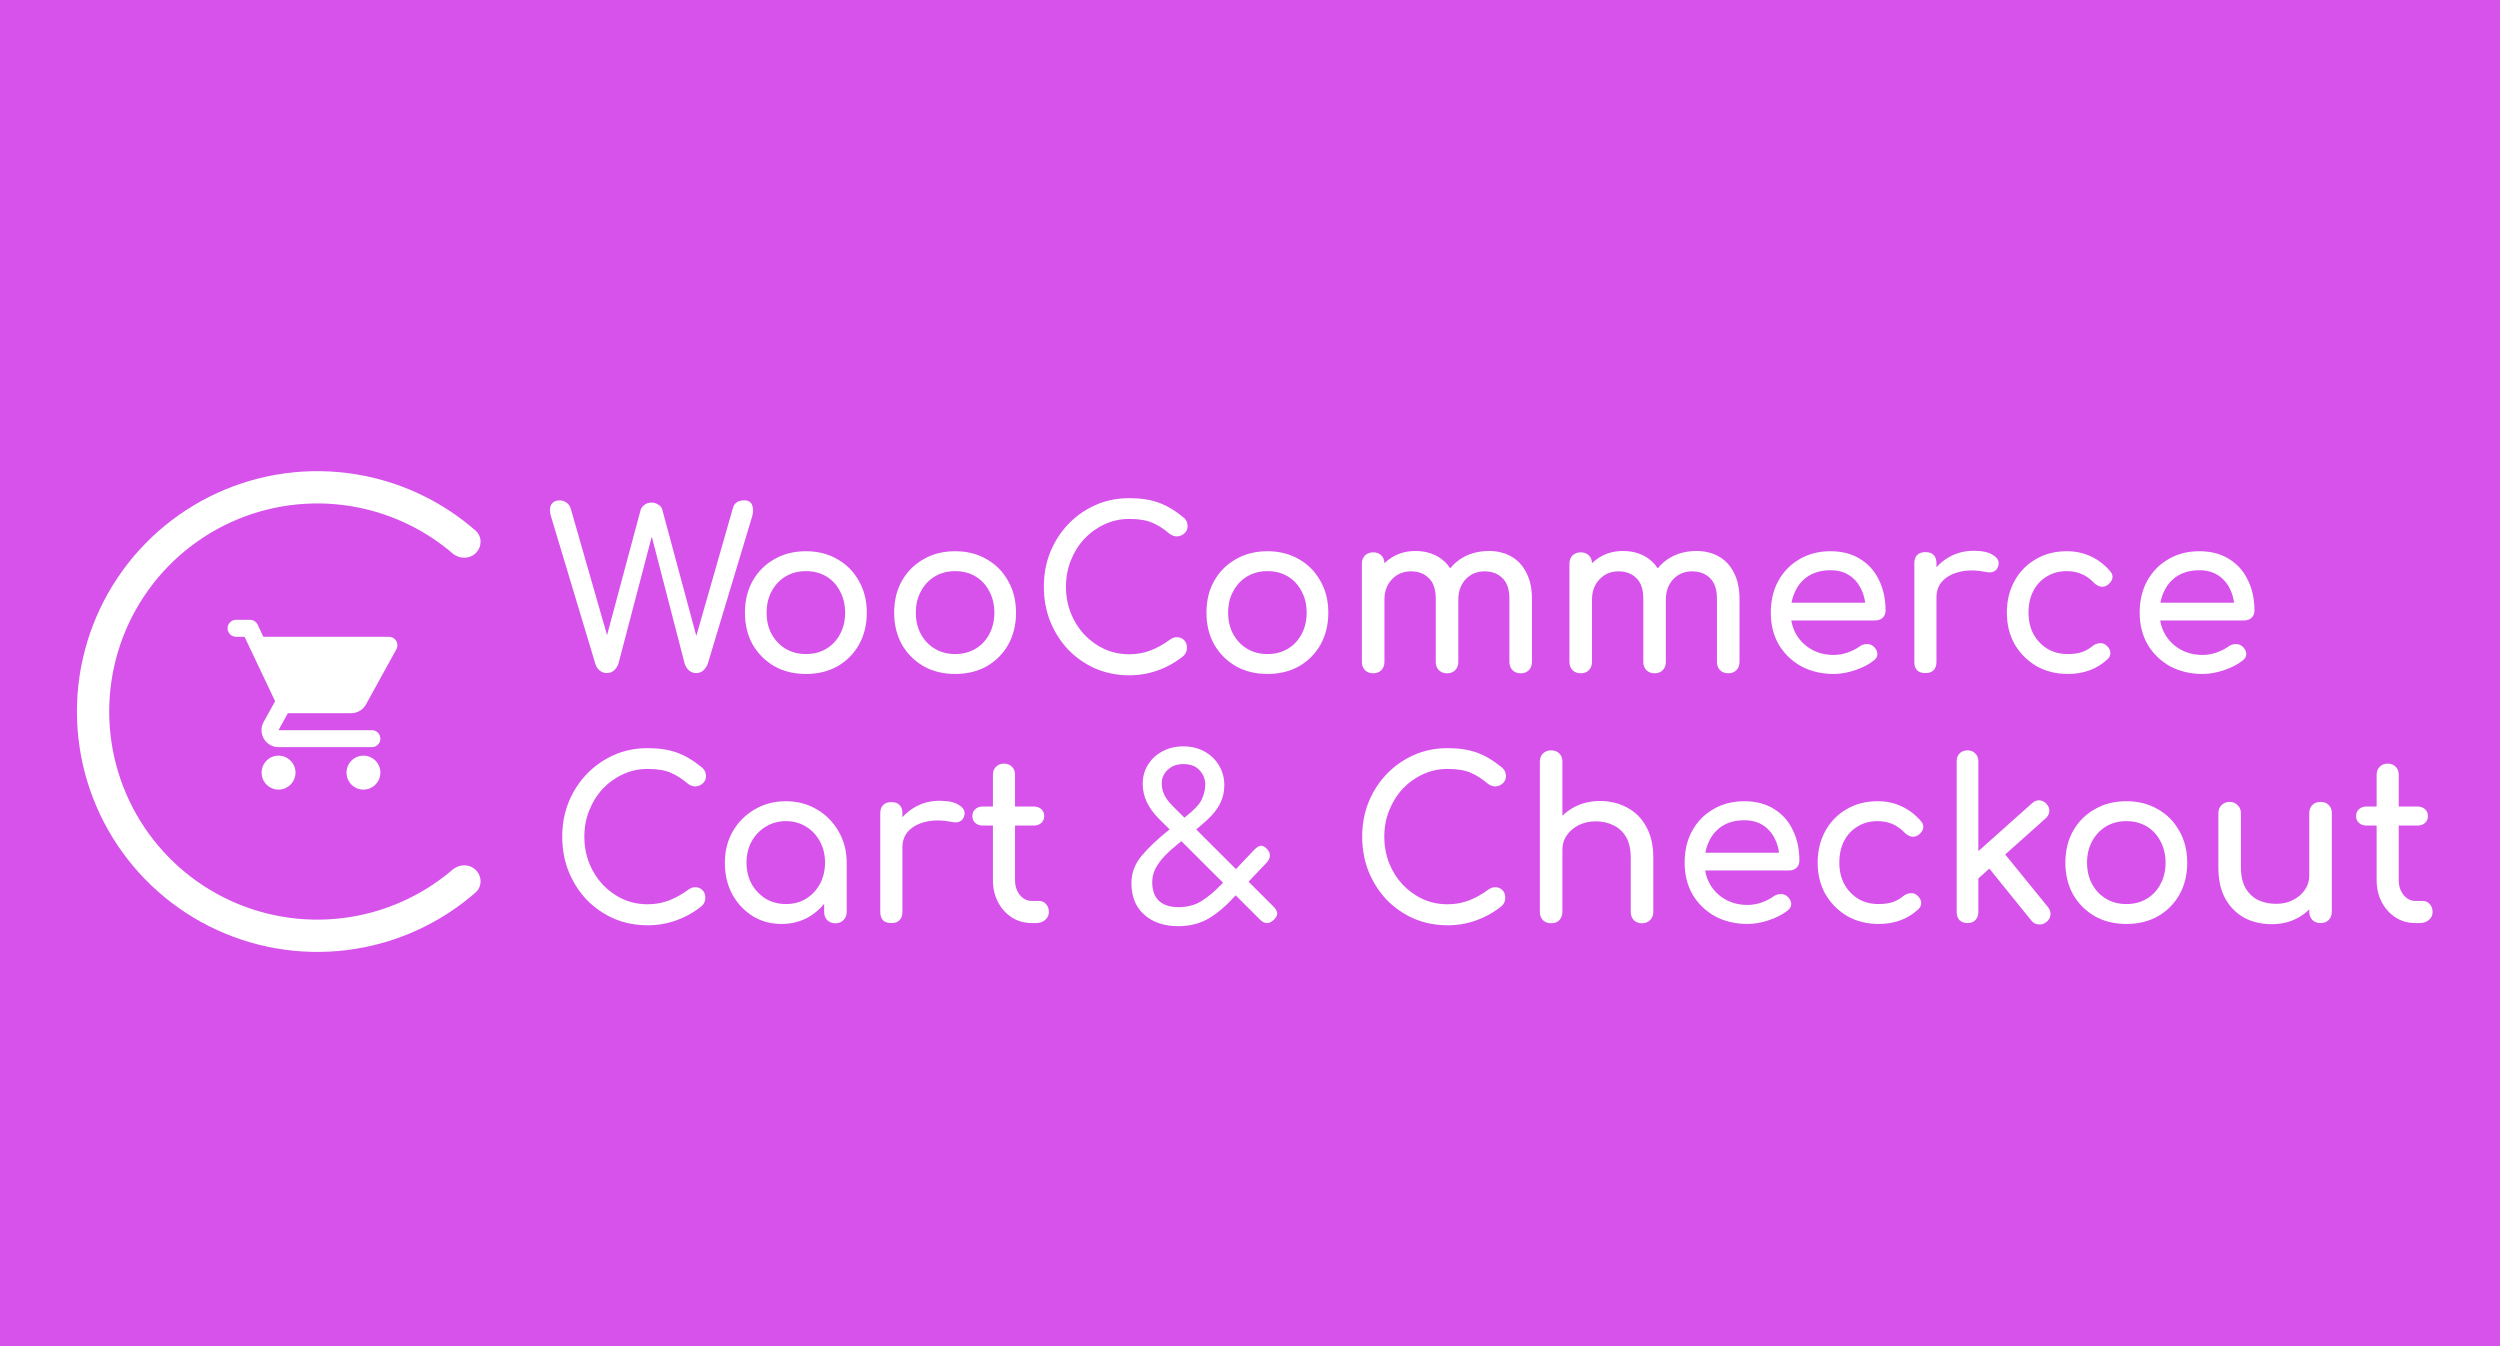 <svg width="260" height="140" viewBox="0 0 260 140" fill="none" xmlns="http://www.w3.org/2000/svg">
<path d="M0 0H260V140H0V0Z" fill="#D652EB"/>
<path fill-rule="evenodd" clip-rule="evenodd" d="M49.491 57.509C50.146 56.854 50.15 55.786 49.452 55.176C46.166 52.304 42.177 50.336 37.877 49.48C33.028 48.516 28.001 49.011 23.433 50.903C18.865 52.795 14.96 55.999 12.213 60.111C9.466 64.222 8 69.055 8 74C8 78.945 9.466 83.778 12.213 87.889C14.96 92.001 18.865 95.205 23.433 97.097C28.001 98.989 33.028 99.484 37.877 98.52C42.177 97.664 46.166 95.696 49.452 92.824C50.15 92.214 50.146 91.146 49.491 90.491C48.835 89.835 47.776 89.841 47.072 90.444C44.26 92.85 40.87 94.501 37.222 95.227C33.024 96.062 28.672 95.633 24.718 93.995C20.763 92.357 17.383 89.583 15.005 86.024C12.627 82.465 11.357 78.281 11.357 74C11.357 69.719 12.627 65.535 15.005 61.976C17.383 58.417 20.763 55.643 24.718 54.005C28.672 52.367 33.024 51.938 37.222 52.773C40.87 53.499 44.26 55.15 47.072 57.556C47.776 58.159 48.835 58.165 49.491 57.509ZM117.438 70.23C116.196 70.23 115.031 70 113.942 69.54C112.869 69.064 111.926 68.413 111.113 67.585C110.316 66.741 109.687 65.76 109.227 64.641C108.782 63.521 108.56 62.31 108.56 61.007C108.56 59.719 108.782 58.523 109.227 57.419C109.687 56.299 110.316 55.326 111.113 54.498C111.926 53.654 112.869 52.995 113.942 52.52C115.015 52.044 116.181 51.807 117.438 51.807C118.619 51.807 119.631 51.96 120.474 52.267C121.333 52.573 122.191 53.079 123.05 53.785C123.173 53.877 123.265 53.976 123.326 54.084C123.403 54.176 123.449 54.275 123.464 54.383C123.495 54.475 123.51 54.59 123.51 54.728C123.51 55.019 123.403 55.264 123.188 55.464C122.989 55.648 122.743 55.755 122.452 55.786C122.161 55.801 121.877 55.701 121.601 55.487C121.034 54.996 120.443 54.62 119.83 54.36C119.232 54.099 118.435 53.969 117.438 53.969C116.533 53.969 115.682 54.153 114.885 54.521C114.088 54.889 113.382 55.395 112.769 56.039C112.171 56.683 111.703 57.434 111.366 58.293C111.029 59.136 110.86 60.041 110.86 61.007C110.86 61.988 111.029 62.908 111.366 63.767C111.703 64.61 112.171 65.354 112.769 65.998C113.382 66.642 114.088 67.148 114.885 67.516C115.682 67.868 116.533 68.045 117.438 68.045C118.22 68.045 118.956 67.914 119.646 67.654C120.351 67.378 121.026 67.002 121.67 66.527C121.946 66.327 122.214 66.243 122.475 66.274C122.751 66.289 122.981 66.396 123.165 66.596C123.349 66.78 123.441 67.04 123.441 67.378C123.441 67.531 123.41 67.684 123.349 67.838C123.288 67.976 123.196 68.106 123.073 68.229C122.245 68.888 121.356 69.386 120.405 69.724C119.47 70.061 118.481 70.23 117.438 70.23ZM63.118 70C62.842 70 62.597 69.915 62.382 69.747C62.167 69.578 62.014 69.348 61.922 69.057L57.299 53.693C57.146 53.187 57.153 52.788 57.322 52.497C57.506 52.19 57.797 52.037 58.196 52.037C58.457 52.037 58.694 52.113 58.909 52.267C59.124 52.405 59.277 52.627 59.369 52.934L63.133 66.052L66.614 53.072C66.675 52.842 66.813 52.65 67.028 52.497C67.243 52.343 67.488 52.267 67.764 52.267C68.009 52.267 68.239 52.336 68.454 52.474C68.684 52.596 68.83 52.788 68.891 53.049L72.417 66.136L76.228 52.819C76.381 52.297 76.772 52.037 77.401 52.037C77.83 52.037 78.106 52.205 78.229 52.543C78.352 52.865 78.352 53.248 78.229 53.693L73.606 69.034C73.499 69.325 73.338 69.563 73.123 69.747C72.924 69.915 72.686 70 72.41 70C72.119 70 71.866 69.908 71.651 69.724C71.452 69.54 71.306 69.317 71.214 69.057L67.785 55.809L64.314 69.034C64.207 69.325 64.046 69.563 63.831 69.747C63.632 69.915 63.394 70 63.118 70ZM83.821 70.092C82.579 70.092 81.483 69.823 80.532 69.287C79.581 68.735 78.83 67.983 78.278 67.033C77.741 66.067 77.473 64.963 77.473 63.721C77.473 62.463 77.741 61.359 78.278 60.409C78.83 59.443 79.581 58.691 80.532 58.155C81.483 57.603 82.579 57.327 83.821 57.327C85.047 57.327 86.136 57.603 87.087 58.155C88.037 58.691 88.781 59.443 89.318 60.409C89.87 61.359 90.146 62.463 90.146 63.721C90.146 64.963 89.877 66.067 89.341 67.033C88.804 67.983 88.061 68.735 87.11 69.287C86.159 69.823 85.063 70.092 83.821 70.092ZM83.821 68.022C84.618 68.022 85.323 67.838 85.937 67.47C86.55 67.102 87.025 66.596 87.363 65.952C87.716 65.308 87.892 64.564 87.892 63.721C87.892 62.877 87.716 62.134 87.363 61.49C87.025 60.83 86.55 60.317 85.937 59.949C85.323 59.581 84.618 59.397 83.821 59.397C83.023 59.397 82.318 59.581 81.705 59.949C81.091 60.317 80.609 60.83 80.256 61.49C79.903 62.134 79.727 62.877 79.727 63.721C79.727 64.564 79.903 65.308 80.256 65.952C80.609 66.596 81.091 67.102 81.705 67.47C82.318 67.838 83.023 68.022 83.821 68.022ZM96.052 69.287C97.003 69.823 98.099 70.092 99.341 70.092C100.583 70.092 101.68 69.823 102.63 69.287C103.581 68.735 104.325 67.983 104.861 67.033C105.398 66.067 105.666 64.963 105.666 63.721C105.666 62.463 105.39 61.359 104.838 60.409C104.302 59.443 103.558 58.691 102.607 58.155C101.657 57.603 100.568 57.327 99.341 57.327C98.099 57.327 97.003 57.603 96.052 58.155C95.102 58.691 94.35 59.443 93.798 60.409C93.262 61.359 92.993 62.463 92.993 63.721C92.993 64.963 93.262 66.067 93.798 67.033C94.35 67.983 95.102 68.735 96.052 69.287ZM101.457 67.47C100.844 67.838 100.139 68.022 99.341 68.022C98.544 68.022 97.839 67.838 97.225 67.47C96.612 67.102 96.129 66.596 95.776 65.952C95.424 65.308 95.247 64.564 95.247 63.721C95.247 62.877 95.424 62.134 95.776 61.49C96.129 60.83 96.612 60.317 97.225 59.949C97.839 59.581 98.544 59.397 99.341 59.397C100.139 59.397 100.844 59.581 101.457 59.949C102.071 60.317 102.546 60.83 102.883 61.49C103.236 62.134 103.412 62.877 103.412 63.721C103.412 64.564 103.236 65.308 102.883 65.952C102.546 66.596 102.071 67.102 101.457 67.47ZM128.531 69.287C129.482 69.823 130.578 70.092 131.82 70.092C133.062 70.092 134.158 69.823 135.109 69.287C136.06 68.735 136.803 67.983 137.34 67.033C137.877 66.067 138.145 64.963 138.145 63.721C138.145 62.463 137.869 61.359 137.317 60.409C136.78 59.443 136.037 58.691 135.086 58.155C134.135 57.603 133.047 57.327 131.82 57.327C130.578 57.327 129.482 57.603 128.531 58.155C127.58 58.691 126.829 59.443 126.277 60.409C125.74 61.359 125.472 62.463 125.472 63.721C125.472 64.963 125.74 66.067 126.277 67.033C126.829 67.983 127.58 68.735 128.531 69.287ZM133.936 67.47C133.323 67.838 132.617 68.022 131.82 68.022C131.023 68.022 130.317 67.838 129.704 67.47C129.091 67.102 128.608 66.596 128.255 65.952C127.902 65.308 127.726 64.564 127.726 63.721C127.726 62.877 127.902 62.134 128.255 61.49C128.608 60.83 129.091 60.317 129.704 59.949C130.317 59.581 131.023 59.397 131.82 59.397C132.617 59.397 133.323 59.581 133.936 59.949C134.549 60.317 135.025 60.83 135.362 61.49C135.715 62.134 135.891 62.877 135.891 63.721C135.891 64.564 135.715 65.308 135.362 65.952C135.025 66.596 134.549 67.102 133.936 67.47ZM158.15 70.023C157.813 70.023 157.529 69.915 157.299 69.701C157.085 69.471 156.977 69.187 156.977 68.85V62.272C156.977 61.306 156.74 60.593 156.264 60.133C155.789 59.657 155.168 59.42 154.401 59.42C153.604 59.42 152.945 59.696 152.423 60.248C151.917 60.8 151.664 61.505 151.664 62.364V68.85C151.664 69.187 151.557 69.471 151.342 69.701C151.128 69.915 150.844 70.023 150.491 70.023C150.154 70.023 149.87 69.915 149.64 69.701C149.426 69.471 149.318 69.187 149.318 68.85V62.272C149.318 61.306 149.081 60.593 148.605 60.133C148.13 59.657 147.509 59.42 146.742 59.42C145.945 59.42 145.286 59.696 144.764 60.248C144.243 60.8 143.982 61.505 143.982 62.364V68.85C143.982 69.187 143.875 69.471 143.66 69.701C143.446 69.915 143.162 70.023 142.809 70.023C142.472 70.023 142.188 69.915 141.958 69.701C141.744 69.471 141.636 69.187 141.636 68.85V58.615C141.636 58.262 141.744 57.978 141.958 57.764C142.188 57.549 142.472 57.442 142.809 57.442C143.162 57.442 143.446 57.549 143.66 57.764C143.867 57.97 143.974 58.241 143.982 58.576C144.224 58.337 144.492 58.127 144.787 57.948C145.493 57.518 146.298 57.304 147.202 57.304C148.076 57.304 148.851 57.495 149.525 57.879C150.051 58.177 150.483 58.587 150.822 59.108C151.195 58.638 151.652 58.251 152.193 57.948C152.975 57.518 153.865 57.304 154.861 57.304C155.735 57.304 156.51 57.495 157.184 57.879C157.859 58.262 158.38 58.829 158.748 59.581C159.132 60.317 159.323 61.214 159.323 62.272V68.85C159.323 69.187 159.216 69.471 159.001 69.701C158.787 69.915 158.503 70.023 158.15 70.023ZM178.884 69.701C179.114 69.915 179.398 70.023 179.735 70.023C180.088 70.023 180.372 69.915 180.586 69.701C180.801 69.471 180.908 69.187 180.908 68.85V62.272C180.908 61.214 180.717 60.317 180.333 59.581C179.965 58.829 179.444 58.262 178.769 57.879C178.095 57.495 177.32 57.304 176.446 57.304C175.45 57.304 174.56 57.518 173.778 57.948C173.237 58.251 172.78 58.638 172.407 59.108C172.068 58.587 171.636 58.177 171.11 57.879C170.436 57.495 169.661 57.304 168.787 57.304C167.883 57.304 167.078 57.518 166.372 57.948C166.077 58.127 165.809 58.337 165.567 58.576C165.559 58.241 165.452 57.97 165.245 57.764C165.031 57.549 164.747 57.442 164.394 57.442C164.057 57.442 163.773 57.549 163.543 57.764C163.329 57.978 163.221 58.262 163.221 58.615V68.85C163.221 69.187 163.329 69.471 163.543 69.701C163.773 69.915 164.057 70.023 164.394 70.023C164.747 70.023 165.031 69.915 165.245 69.701C165.46 69.471 165.567 69.187 165.567 68.85V62.364C165.567 61.505 165.828 60.8 166.349 60.248C166.871 59.696 167.53 59.42 168.327 59.42C169.094 59.42 169.715 59.657 170.19 60.133C170.666 60.593 170.903 61.306 170.903 62.272V68.85C170.903 69.187 171.011 69.471 171.225 69.701C171.455 69.915 171.739 70.023 172.076 70.023C172.429 70.023 172.713 69.915 172.927 69.701C173.142 69.471 173.249 69.187 173.249 68.85V62.364C173.249 61.505 173.502 60.8 174.008 60.248C174.53 59.696 175.189 59.42 175.986 59.42C176.753 59.42 177.374 59.657 177.849 60.133C178.325 60.593 178.562 61.306 178.562 62.272V68.85C178.562 69.187 178.67 69.471 178.884 69.701ZM190.717 70.092C189.445 70.092 188.31 69.823 187.313 69.287C186.332 68.735 185.558 67.983 184.99 67.033C184.438 66.067 184.162 64.963 184.162 63.721C184.162 62.463 184.423 61.359 184.944 60.409C185.481 59.443 186.217 58.691 187.152 58.155C188.088 57.603 189.161 57.327 190.372 57.327C191.568 57.327 192.596 57.595 193.454 58.132C194.313 58.653 194.965 59.381 195.409 60.317C195.869 61.237 196.099 62.302 196.099 63.514C196.099 63.805 196 64.05 195.8 64.25C195.601 64.434 195.348 64.526 195.041 64.526H186.295C186.38 65.05 186.55 65.533 186.807 65.975C187.191 66.634 187.72 67.155 188.394 67.539C189.069 67.922 189.843 68.114 190.717 68.114C191.193 68.114 191.676 68.029 192.166 67.861C192.672 67.677 193.079 67.47 193.385 67.24C193.615 67.071 193.861 66.987 194.121 66.987C194.397 66.971 194.635 67.048 194.834 67.217C195.095 67.447 195.233 67.7 195.248 67.976C195.264 68.252 195.141 68.489 194.88 68.689C194.359 69.103 193.707 69.44 192.925 69.701C192.159 69.961 191.423 70.092 190.717 70.092ZM186.715 61.467C186.531 61.843 186.4 62.249 186.321 62.686H193.981C193.914 62.175 193.776 61.708 193.569 61.283C193.278 60.669 192.864 60.186 192.327 59.834C191.791 59.481 191.139 59.305 190.372 59.305C189.498 59.305 188.747 59.496 188.118 59.88C187.505 60.263 187.037 60.792 186.715 61.467ZM201.391 62.134V68.85C201.391 69.218 201.292 69.501 201.092 69.701C200.908 69.9 200.625 70 200.241 70C199.873 70 199.59 69.908 199.39 69.724C199.191 69.524 199.091 69.233 199.091 68.85V58.569C199.091 58.201 199.191 57.917 199.39 57.718C199.59 57.518 199.873 57.419 200.241 57.419C200.625 57.419 200.908 57.518 201.092 57.718C201.292 57.902 201.391 58.185 201.391 58.569V58.993C201.767 58.569 202.212 58.212 202.725 57.925C203.492 57.495 204.335 57.281 205.255 57.281C206.175 57.281 206.858 57.434 207.302 57.741C207.762 58.032 207.939 58.385 207.831 58.799C207.785 59.013 207.693 59.182 207.555 59.305C207.433 59.412 207.287 59.481 207.118 59.512C206.95 59.542 206.766 59.535 206.566 59.489C205.585 59.289 204.703 59.274 203.921 59.443C203.139 59.611 202.518 59.926 202.058 60.386C201.614 60.846 201.391 61.428 201.391 62.134ZM215.06 70.092C213.833 70.092 212.737 69.816 211.771 69.264C210.82 68.696 210.069 67.937 209.517 66.987C208.98 66.021 208.712 64.932 208.712 63.721C208.712 62.479 208.98 61.375 209.517 60.409C210.054 59.443 210.79 58.691 211.725 58.155C212.66 57.603 213.734 57.327 214.945 57.327C215.85 57.327 216.678 57.503 217.429 57.856C218.18 58.193 218.855 58.707 219.453 59.397C219.668 59.642 219.744 59.895 219.683 60.156C219.622 60.416 219.453 60.646 219.177 60.846C218.962 60.999 218.725 61.053 218.464 61.007C218.203 60.945 217.966 60.807 217.751 60.593C217 59.795 216.064 59.397 214.945 59.397C214.163 59.397 213.473 59.581 212.875 59.949C212.277 60.301 211.809 60.8 211.472 61.444C211.135 62.088 210.966 62.847 210.966 63.721C210.966 64.549 211.135 65.285 211.472 65.929C211.825 66.573 212.308 67.086 212.921 67.47C213.534 67.838 214.247 68.022 215.06 68.022C215.597 68.022 216.064 67.96 216.463 67.838C216.877 67.7 217.253 67.493 217.59 67.217C217.835 67.017 218.088 66.91 218.349 66.895C218.61 66.864 218.84 66.933 219.039 67.102C219.3 67.316 219.445 67.562 219.476 67.838C219.507 68.098 219.415 68.336 219.2 68.551C218.096 69.578 216.716 70.092 215.06 70.092ZM225.677 69.287C226.673 69.823 227.808 70.092 229.081 70.092C229.786 70.092 230.522 69.961 231.289 69.701C232.071 69.44 232.722 69.103 233.244 68.689C233.504 68.489 233.627 68.252 233.612 67.976C233.596 67.7 233.458 67.447 233.198 67.217C232.998 67.048 232.761 66.971 232.485 66.987C232.224 66.987 231.979 67.071 231.749 67.24C231.442 67.47 231.036 67.677 230.53 67.861C230.039 68.029 229.556 68.114 229.081 68.114C228.207 68.114 227.432 67.922 226.758 67.539C226.083 67.155 225.554 66.634 225.171 65.975C224.914 65.533 224.743 65.05 224.658 64.526H233.405C233.711 64.526 233.964 64.434 234.164 64.25C234.363 64.05 234.463 63.805 234.463 63.514C234.463 62.302 234.233 61.237 233.773 60.317C233.328 59.381 232.676 58.653 231.818 58.132C230.959 57.595 229.932 57.327 228.736 57.327C227.524 57.327 226.451 57.603 225.516 58.155C224.58 58.691 223.844 59.443 223.308 60.409C222.786 61.359 222.526 62.463 222.526 63.721C222.526 64.963 222.802 66.067 223.354 67.033C223.921 67.983 224.695 68.735 225.677 69.287ZM224.685 62.686C224.763 62.249 224.895 61.843 225.079 61.467C225.401 60.792 225.868 60.263 226.482 59.88C227.11 59.496 227.862 59.305 228.736 59.305C229.502 59.305 230.154 59.481 230.691 59.834C231.227 60.186 231.641 60.669 231.933 61.283C232.14 61.708 232.277 62.175 232.345 62.686H224.685ZM67.35 96.23C66.108 96.23 64.943 96 63.854 95.54C62.781 95.064 61.838 94.413 61.025 93.585C60.228 92.741 59.599 91.76 59.139 90.641C58.694 89.521 58.472 88.31 58.472 87.007C58.472 85.719 58.694 84.523 59.139 83.419C59.599 82.299 60.228 81.326 61.025 80.498C61.838 79.654 62.781 78.995 63.854 78.52C64.927 78.044 66.093 77.807 67.35 77.807C68.531 77.807 69.543 77.96 70.386 78.267C71.245 78.573 72.103 79.079 72.962 79.785C73.085 79.877 73.177 79.976 73.238 80.084C73.315 80.176 73.361 80.275 73.376 80.383C73.407 80.475 73.422 80.59 73.422 80.728C73.422 81.019 73.315 81.264 73.1 81.464C72.901 81.648 72.655 81.755 72.364 81.786C72.073 81.801 71.789 81.701 71.513 81.487C70.946 80.996 70.355 80.62 69.742 80.36C69.144 80.099 68.347 79.969 67.35 79.969C66.445 79.969 65.594 80.153 64.797 80.521C64 80.889 63.294 81.395 62.681 82.039C62.083 82.683 61.615 83.434 61.278 84.293C60.941 85.136 60.772 86.041 60.772 87.007C60.772 87.988 60.941 88.908 61.278 89.767C61.615 90.61 62.083 91.354 62.681 91.998C63.294 92.642 64 93.148 64.797 93.516C65.594 93.868 66.445 94.045 67.35 94.045C68.132 94.045 68.868 93.914 69.558 93.654C70.263 93.378 70.938 93.002 71.582 92.527C71.858 92.327 72.126 92.243 72.387 92.274C72.663 92.289 72.893 92.396 73.077 92.596C73.261 92.78 73.353 93.04 73.353 93.378C73.353 93.531 73.322 93.684 73.261 93.838C73.2 93.976 73.108 94.106 72.985 94.229C72.157 94.888 71.268 95.386 70.317 95.724C69.382 96.061 68.393 96.23 67.35 96.23ZM78.259 95.264C79.148 95.816 80.153 96.092 81.272 96.092C82.391 96.092 83.396 95.816 84.285 95.264C84.833 94.914 85.308 94.492 85.711 93.996V94.85C85.711 95.187 85.818 95.471 86.033 95.701C86.263 95.915 86.547 96.023 86.884 96.023C87.221 96.023 87.497 95.915 87.712 95.701C87.942 95.471 88.057 95.187 88.057 94.85V89.721C88.057 88.509 87.773 87.421 87.206 86.455C86.654 85.489 85.903 84.73 84.952 84.178C84.001 83.61 82.928 83.327 81.732 83.327C80.536 83.327 79.455 83.61 78.489 84.178C77.538 84.73 76.779 85.489 76.212 86.455C75.66 87.421 75.384 88.509 75.384 89.721C75.384 90.932 75.637 92.021 76.143 92.987C76.664 93.937 77.37 94.696 78.259 95.264ZM83.825 93.47C83.212 93.838 82.514 94.022 81.732 94.022C80.965 94.022 80.268 93.838 79.639 93.47C79.026 93.086 78.535 92.573 78.167 91.929C77.814 91.269 77.638 90.533 77.638 89.721C77.638 88.893 77.814 88.157 78.167 87.513C78.535 86.853 79.026 86.34 79.639 85.972C80.268 85.588 80.965 85.397 81.732 85.397C82.514 85.397 83.212 85.588 83.825 85.972C84.438 86.34 84.921 86.853 85.274 87.513C85.627 88.157 85.803 88.893 85.803 89.721C85.803 90.533 85.627 91.269 85.274 91.929C84.921 92.573 84.438 93.086 83.825 93.47ZM93.849 94.85V88.134C93.849 87.428 94.071 86.846 94.516 86.386C94.975 85.926 95.597 85.611 96.379 85.443C97.16 85.274 98.042 85.289 99.023 85.489C99.223 85.535 99.407 85.542 99.576 85.512C99.744 85.481 99.89 85.412 100.012 85.305C100.15 85.182 100.242 85.013 100.288 84.799C100.396 84.385 100.219 84.032 99.76 83.741C99.315 83.434 98.632 83.281 97.713 83.281C96.793 83.281 95.949 83.495 95.183 83.925C94.669 84.212 94.224 84.569 93.849 84.993V84.569C93.849 84.185 93.749 83.902 93.549 83.718C93.365 83.518 93.082 83.419 92.698 83.419C92.331 83.419 92.047 83.518 91.847 83.718C91.648 83.917 91.549 84.201 91.549 84.569V94.85C91.549 95.233 91.648 95.524 91.847 95.724C92.047 95.908 92.331 96 92.698 96C93.082 96 93.365 95.9 93.549 95.701C93.749 95.501 93.849 95.218 93.849 94.85ZM105.241 95.425C105.854 95.808 106.544 96 107.311 96H107.725C108.124 96 108.446 95.892 108.691 95.678C108.952 95.463 109.082 95.187 109.082 94.85C109.082 94.512 108.982 94.236 108.783 94.022C108.599 93.807 108.369 93.7 108.093 93.7H107.311C106.82 93.7 106.406 93.493 106.069 93.079C105.732 92.665 105.563 92.151 105.563 91.538V85.857H107.518C107.84 85.857 108.101 85.765 108.3 85.581C108.499 85.397 108.599 85.167 108.599 84.891C108.599 84.584 108.499 84.339 108.3 84.155C108.101 83.971 107.84 83.879 107.518 83.879H105.563V80.567C105.563 80.229 105.456 79.953 105.241 79.739C105.026 79.524 104.75 79.417 104.413 79.417C104.076 79.417 103.8 79.524 103.585 79.739C103.37 79.953 103.263 80.229 103.263 80.567V83.879H102.205C101.883 83.879 101.622 83.971 101.423 84.155C101.224 84.339 101.124 84.584 101.124 84.891C101.124 85.167 101.224 85.397 101.423 85.581C101.622 85.765 101.883 85.857 102.205 85.857H103.263V91.538C103.263 92.381 103.439 93.14 103.792 93.815C104.145 94.489 104.628 95.026 105.241 95.425ZM122.545 96.322C121.579 96.322 120.728 96.145 119.992 95.793C119.256 95.425 118.681 94.911 118.267 94.252C117.868 93.577 117.669 92.772 117.669 91.837C117.669 90.794 118.021 89.851 118.727 89.008C119.432 88.164 120.36 87.283 121.51 86.363L121.639 86.26L120.452 85.075C119.93 84.538 119.532 83.978 119.256 83.396C118.98 82.798 118.842 82.169 118.842 81.51C118.842 80.774 119.026 80.114 119.394 79.532C119.762 78.934 120.268 78.466 120.912 78.129C121.556 77.791 122.276 77.623 123.074 77.623C123.902 77.623 124.63 77.799 125.259 78.152C125.903 78.504 126.409 78.987 126.777 79.601C127.145 80.214 127.329 80.904 127.329 81.671C127.329 82.269 127.221 82.813 127.007 83.304C126.807 83.794 126.493 84.277 126.064 84.753C125.638 85.209 125.083 85.711 124.401 86.258L128.537 90.385L130.388 88.433C130.618 88.187 130.832 88.034 131.032 87.973C131.231 87.911 131.453 87.996 131.699 88.226C131.944 88.456 132.067 88.693 132.067 88.939C132.082 89.184 131.975 89.437 131.745 89.698L129.85 91.696L132.412 94.252C132.657 94.497 132.795 94.727 132.826 94.942C132.856 95.156 132.749 95.386 132.504 95.632C132.013 96.122 131.522 96.122 131.032 95.632L128.507 93.113L128.387 93.24C127.589 94.144 126.723 94.888 125.788 95.471C124.852 96.038 123.771 96.322 122.545 96.322ZM121.947 83.81L123.177 85.037L123.419 84.845C124.231 84.201 124.753 83.633 124.983 83.143C125.213 82.652 125.335 82.146 125.351 81.625C125.351 81.042 125.151 80.536 124.753 80.107C124.369 79.677 123.81 79.463 123.074 79.463C122.399 79.463 121.855 79.662 121.441 80.061C121.027 80.459 120.82 80.927 120.82 81.464C120.82 81.862 120.904 82.253 121.073 82.637C121.257 83.02 121.548 83.411 121.947 83.81ZM122.568 87.72L122.865 87.483L127.194 91.802L127.03 91.975C126.324 92.711 125.627 93.293 124.937 93.723C124.262 94.137 123.465 94.344 122.545 94.344C121.686 94.344 121.019 94.129 120.544 93.7C120.068 93.255 119.831 92.603 119.831 91.745C119.831 91.239 119.946 90.763 120.176 90.319C120.421 89.859 120.751 89.414 121.165 88.985C121.579 88.555 122.046 88.134 122.568 87.72ZM147.049 95.54C148.138 96 149.303 96.23 150.545 96.23C151.588 96.23 152.577 96.061 153.512 95.724C154.463 95.386 155.352 94.888 156.18 94.229C156.303 94.106 156.395 93.976 156.456 93.838C156.518 93.684 156.548 93.531 156.548 93.378C156.548 93.04 156.456 92.78 156.272 92.596C156.088 92.396 155.858 92.289 155.582 92.274C155.322 92.243 155.053 92.327 154.777 92.527C154.133 93.002 153.459 93.378 152.753 93.654C152.063 93.914 151.327 94.045 150.545 94.045C149.641 94.045 148.79 93.868 147.992 93.516C147.195 93.148 146.49 92.642 145.876 91.998C145.278 91.354 144.811 90.61 144.473 89.767C144.136 88.908 143.967 87.988 143.967 87.007C143.967 86.041 144.136 85.136 144.473 84.293C144.811 83.434 145.278 82.683 145.876 82.039C146.49 81.395 147.195 80.889 147.992 80.521C148.79 80.153 149.641 79.969 150.545 79.969C151.542 79.969 152.339 80.099 152.937 80.36C153.551 80.62 154.141 80.996 154.708 81.487C154.984 81.701 155.268 81.801 155.559 81.786C155.851 81.755 156.096 81.648 156.295 81.464C156.51 81.264 156.617 81.019 156.617 80.728C156.617 80.59 156.602 80.475 156.571 80.383C156.556 80.275 156.51 80.176 156.433 80.084C156.372 79.976 156.28 79.877 156.157 79.785C155.299 79.079 154.44 78.573 153.581 78.267C152.738 77.96 151.726 77.807 150.545 77.807C149.288 77.807 148.123 78.044 147.049 78.52C145.976 78.995 145.033 79.654 144.22 80.498C143.423 81.326 142.794 82.299 142.334 83.419C141.89 84.523 141.667 85.719 141.667 87.007C141.667 88.31 141.89 89.521 142.334 90.641C142.794 91.76 143.423 92.741 144.22 93.585C145.033 94.413 145.976 95.064 147.049 95.54ZM170.77 96.023C170.433 96.023 170.149 95.915 169.919 95.701C169.705 95.471 169.597 95.187 169.597 94.85V89.192C169.597 88.318 169.436 87.605 169.114 87.053C168.792 86.501 168.355 86.094 167.803 85.834C167.267 85.558 166.646 85.42 165.94 85.42C165.296 85.42 164.714 85.55 164.192 85.811C163.671 86.071 163.257 86.424 162.95 86.869C162.644 87.298 162.49 87.796 162.49 88.364V90.25V94.85C162.49 95.187 162.383 95.471 162.168 95.701C161.954 95.915 161.67 96.023 161.317 96.023C160.98 96.023 160.696 95.915 160.466 95.701C160.252 95.471 160.144 95.187 160.144 94.85V90.25V84.592V79.21C160.144 78.857 160.252 78.573 160.466 78.359C160.696 78.144 160.98 78.037 161.317 78.037C161.67 78.037 161.954 78.144 162.168 78.359C162.383 78.573 162.49 78.857 162.49 79.21V84.592V84.836C162.832 84.5 163.223 84.212 163.663 83.971C164.476 83.526 165.388 83.304 166.4 83.304C167.458 83.304 168.401 83.534 169.229 83.994C170.073 84.438 170.732 85.098 171.207 85.972C171.698 86.846 171.943 87.919 171.943 89.192V94.85C171.943 95.187 171.828 95.471 171.598 95.701C171.384 95.915 171.108 96.023 170.77 96.023ZM178.351 95.287C179.348 95.823 180.483 96.092 181.755 96.092C182.461 96.092 183.197 95.961 183.963 95.701C184.745 95.44 185.397 95.103 185.918 94.689C186.179 94.489 186.302 94.252 186.286 93.976C186.271 93.7 186.133 93.447 185.872 93.217C185.673 93.048 185.435 92.971 185.159 92.987C184.899 92.987 184.653 93.071 184.423 93.24C184.117 93.47 183.71 93.677 183.204 93.861C182.714 94.029 182.231 94.114 181.755 94.114C180.881 94.114 180.107 93.922 179.432 93.539C178.758 93.155 178.229 92.634 177.845 91.975C177.589 91.533 177.418 91.05 177.333 90.526H186.079C186.386 90.526 186.639 90.434 186.838 90.25C187.038 90.05 187.137 89.805 187.137 89.514C187.137 88.302 186.907 87.237 186.447 86.317C186.003 85.381 185.351 84.653 184.492 84.132C183.634 83.595 182.606 83.327 181.41 83.327C180.199 83.327 179.126 83.603 178.19 84.155C177.255 84.691 176.519 85.443 175.982 86.409C175.461 87.359 175.2 88.463 175.2 89.721C175.2 90.963 175.476 92.067 176.028 93.033C176.596 93.983 177.37 94.735 178.351 95.287ZM177.359 88.686C177.438 88.249 177.57 87.843 177.753 87.467C178.075 86.792 178.543 86.263 179.156 85.88C179.785 85.496 180.536 85.305 181.41 85.305C182.177 85.305 182.829 85.481 183.365 85.834C183.902 86.186 184.316 86.669 184.607 87.283C184.814 87.708 184.952 88.175 185.019 88.686H177.359ZM195.384 96.092C194.158 96.092 193.061 95.816 192.095 95.264C191.145 94.696 190.393 93.937 189.841 92.987C189.305 92.021 189.036 90.932 189.036 89.721C189.036 88.479 189.305 87.375 189.841 86.409C190.378 85.443 191.114 84.691 192.049 84.155C192.985 83.603 194.058 83.327 195.269 83.327C196.174 83.327 197.002 83.503 197.753 83.856C198.505 84.193 199.179 84.707 199.777 85.397C199.992 85.642 200.069 85.895 200.007 86.156C199.946 86.416 199.777 86.646 199.501 86.846C199.287 86.999 199.049 87.053 198.788 87.007C198.528 86.945 198.29 86.807 198.075 86.593C197.324 85.795 196.389 85.397 195.269 85.397C194.487 85.397 193.797 85.581 193.199 85.949C192.601 86.301 192.134 86.8 191.796 87.444C191.459 88.088 191.29 88.847 191.29 89.721C191.29 90.549 191.459 91.285 191.796 91.929C192.149 92.573 192.632 93.086 193.245 93.47C193.859 93.838 194.572 94.022 195.384 94.022C195.921 94.022 196.389 93.96 196.787 93.838C197.201 93.7 197.577 93.493 197.914 93.217C198.16 93.017 198.413 92.91 198.673 92.895C198.934 92.864 199.164 92.933 199.363 93.102C199.624 93.316 199.77 93.562 199.8 93.838C199.831 94.098 199.739 94.336 199.524 94.551C198.42 95.578 197.04 96.092 195.384 96.092ZM205.748 91.359V94.873C205.748 95.21 205.64 95.486 205.426 95.701C205.226 95.9 204.958 96 204.621 96C204.283 96 204.007 95.9 203.793 95.701C203.593 95.486 203.494 95.21 203.494 94.873V79.164C203.494 78.826 203.593 78.558 203.793 78.359C204.007 78.144 204.283 78.037 204.621 78.037C204.958 78.037 205.226 78.144 205.426 78.359C205.64 78.558 205.748 78.826 205.748 79.164V88.522L211.337 83.534C211.567 83.319 211.82 83.219 212.096 83.235C212.387 83.25 212.632 83.373 212.832 83.603C213.046 83.833 213.146 84.086 213.131 84.362C213.115 84.638 212.993 84.883 212.763 85.098L208.542 88.865L212.993 94.344C213.192 94.589 213.276 94.857 213.246 95.149C213.23 95.425 213.092 95.67 212.832 95.885C212.586 96.084 212.31 96.168 212.004 96.138C211.712 96.122 211.467 95.992 211.268 95.747L206.893 90.337L205.748 91.359ZM221.147 96.092C219.905 96.092 218.809 95.823 217.858 95.287C216.907 94.735 216.156 93.983 215.604 93.033C215.067 92.067 214.799 90.963 214.799 89.721C214.799 88.463 215.067 87.359 215.604 86.409C216.156 85.443 216.907 84.691 217.858 84.155C218.809 83.603 219.905 83.327 221.147 83.327C222.374 83.327 223.462 83.603 224.413 84.155C225.364 84.691 226.107 85.443 226.644 86.409C227.196 87.359 227.472 88.463 227.472 89.721C227.472 90.963 227.204 92.067 226.667 93.033C226.13 93.983 225.387 94.735 224.436 95.287C223.485 95.823 222.389 96.092 221.147 96.092ZM221.147 94.022C221.944 94.022 222.65 93.838 223.263 93.47C223.876 93.102 224.352 92.596 224.689 91.952C225.042 91.308 225.218 90.564 225.218 89.721C225.218 88.877 225.042 88.134 224.689 87.49C224.352 86.83 223.876 86.317 223.263 85.949C222.65 85.581 221.944 85.397 221.147 85.397C220.35 85.397 219.644 85.581 219.031 85.949C218.418 86.317 217.935 86.83 217.582 87.49C217.229 88.134 217.053 88.877 217.053 89.721C217.053 90.564 217.229 91.308 217.582 91.952C217.935 92.596 218.418 93.102 219.031 93.47C219.644 93.838 220.35 94.022 221.147 94.022ZM233.402 95.448C234.245 95.892 235.196 96.115 236.254 96.115C237.281 96.115 238.193 95.892 238.991 95.448C239.434 95.205 239.825 94.914 240.164 94.576V94.827C240.164 95.164 240.271 95.448 240.486 95.678C240.716 95.892 240.999 96 241.337 96C241.689 96 241.973 95.892 242.188 95.678C242.402 95.448 242.51 95.164 242.51 94.827V84.569C242.51 84.216 242.402 83.932 242.188 83.718C241.973 83.503 241.689 83.396 241.337 83.396C240.999 83.396 240.716 83.503 240.486 83.718C240.271 83.932 240.164 84.216 240.164 84.569V91.055C240.164 91.607 240.01 92.105 239.704 92.55C239.397 92.994 238.983 93.347 238.462 93.608C237.956 93.868 237.373 93.999 236.714 93.999C236.024 93.999 235.403 93.868 234.851 93.608C234.299 93.332 233.862 92.918 233.54 92.366C233.218 91.798 233.057 91.085 233.057 90.227V84.569C233.057 84.231 232.942 83.955 232.712 83.741C232.497 83.511 232.221 83.396 231.884 83.396C231.546 83.396 231.263 83.511 231.033 83.741C230.818 83.955 230.711 84.231 230.711 84.569V90.227C230.711 91.499 230.948 92.573 231.424 93.447C231.914 94.321 232.574 94.988 233.402 95.448ZM251.218 96C250.452 96 249.762 95.808 249.148 95.425C248.535 95.026 248.052 94.489 247.699 93.815C247.347 93.14 247.17 92.381 247.17 91.538V85.857H246.112C245.79 85.857 245.53 85.765 245.33 85.581C245.131 85.397 245.031 85.167 245.031 84.891C245.031 84.584 245.131 84.339 245.33 84.155C245.53 83.971 245.79 83.879 246.112 83.879H247.17V80.567C247.17 80.229 247.278 79.953 247.492 79.739C247.707 79.524 247.983 79.417 248.32 79.417C248.658 79.417 248.934 79.524 249.148 79.739C249.363 79.953 249.47 80.229 249.47 80.567V83.879H251.425C251.747 83.879 252.008 83.971 252.207 84.155C252.407 84.339 252.506 84.584 252.506 84.891C252.506 85.167 252.407 85.397 252.207 85.581C252.008 85.765 251.747 85.857 251.425 85.857H249.47V91.538C249.47 92.151 249.639 92.665 249.976 93.079C250.314 93.493 250.728 93.7 251.218 93.7H252C252.276 93.7 252.506 93.807 252.69 94.022C252.89 94.236 252.989 94.512 252.989 94.85C252.989 95.187 252.859 95.463 252.598 95.678C252.353 95.892 252.031 96 251.632 96H251.218ZM27.207 80.353C27.207 79.382 27.993 78.587 28.965 78.587C29.936 78.587 30.731 79.382 30.731 80.353C30.731 81.325 29.936 82.119 28.965 82.119C27.993 82.119 27.207 81.325 27.207 80.353ZM24.549 66.225C24.064 66.225 23.666 65.827 23.666 65.341C23.666 64.856 24.064 64.459 24.549 64.459H25.998C26.333 64.459 26.651 64.653 26.793 64.962L27.384 66.225H40.453C41.124 66.225 41.548 66.949 41.221 67.531L38.06 73.263C37.76 73.81 37.177 74.172 36.515 74.172H29.936L28.965 75.938H38.678C39.164 75.938 39.561 76.335 39.561 76.821C39.561 77.307 39.164 77.704 38.678 77.704H28.965C27.623 77.704 26.775 76.265 27.419 75.082L28.612 72.927L25.433 66.225H24.549ZM36.038 80.353C36.038 79.382 36.824 78.587 37.795 78.587C38.767 78.587 39.561 79.382 39.561 80.353C39.561 81.325 38.767 82.119 37.795 82.119C36.824 82.119 36.038 81.325 36.038 80.353Z" fill="white"/>
</svg>
